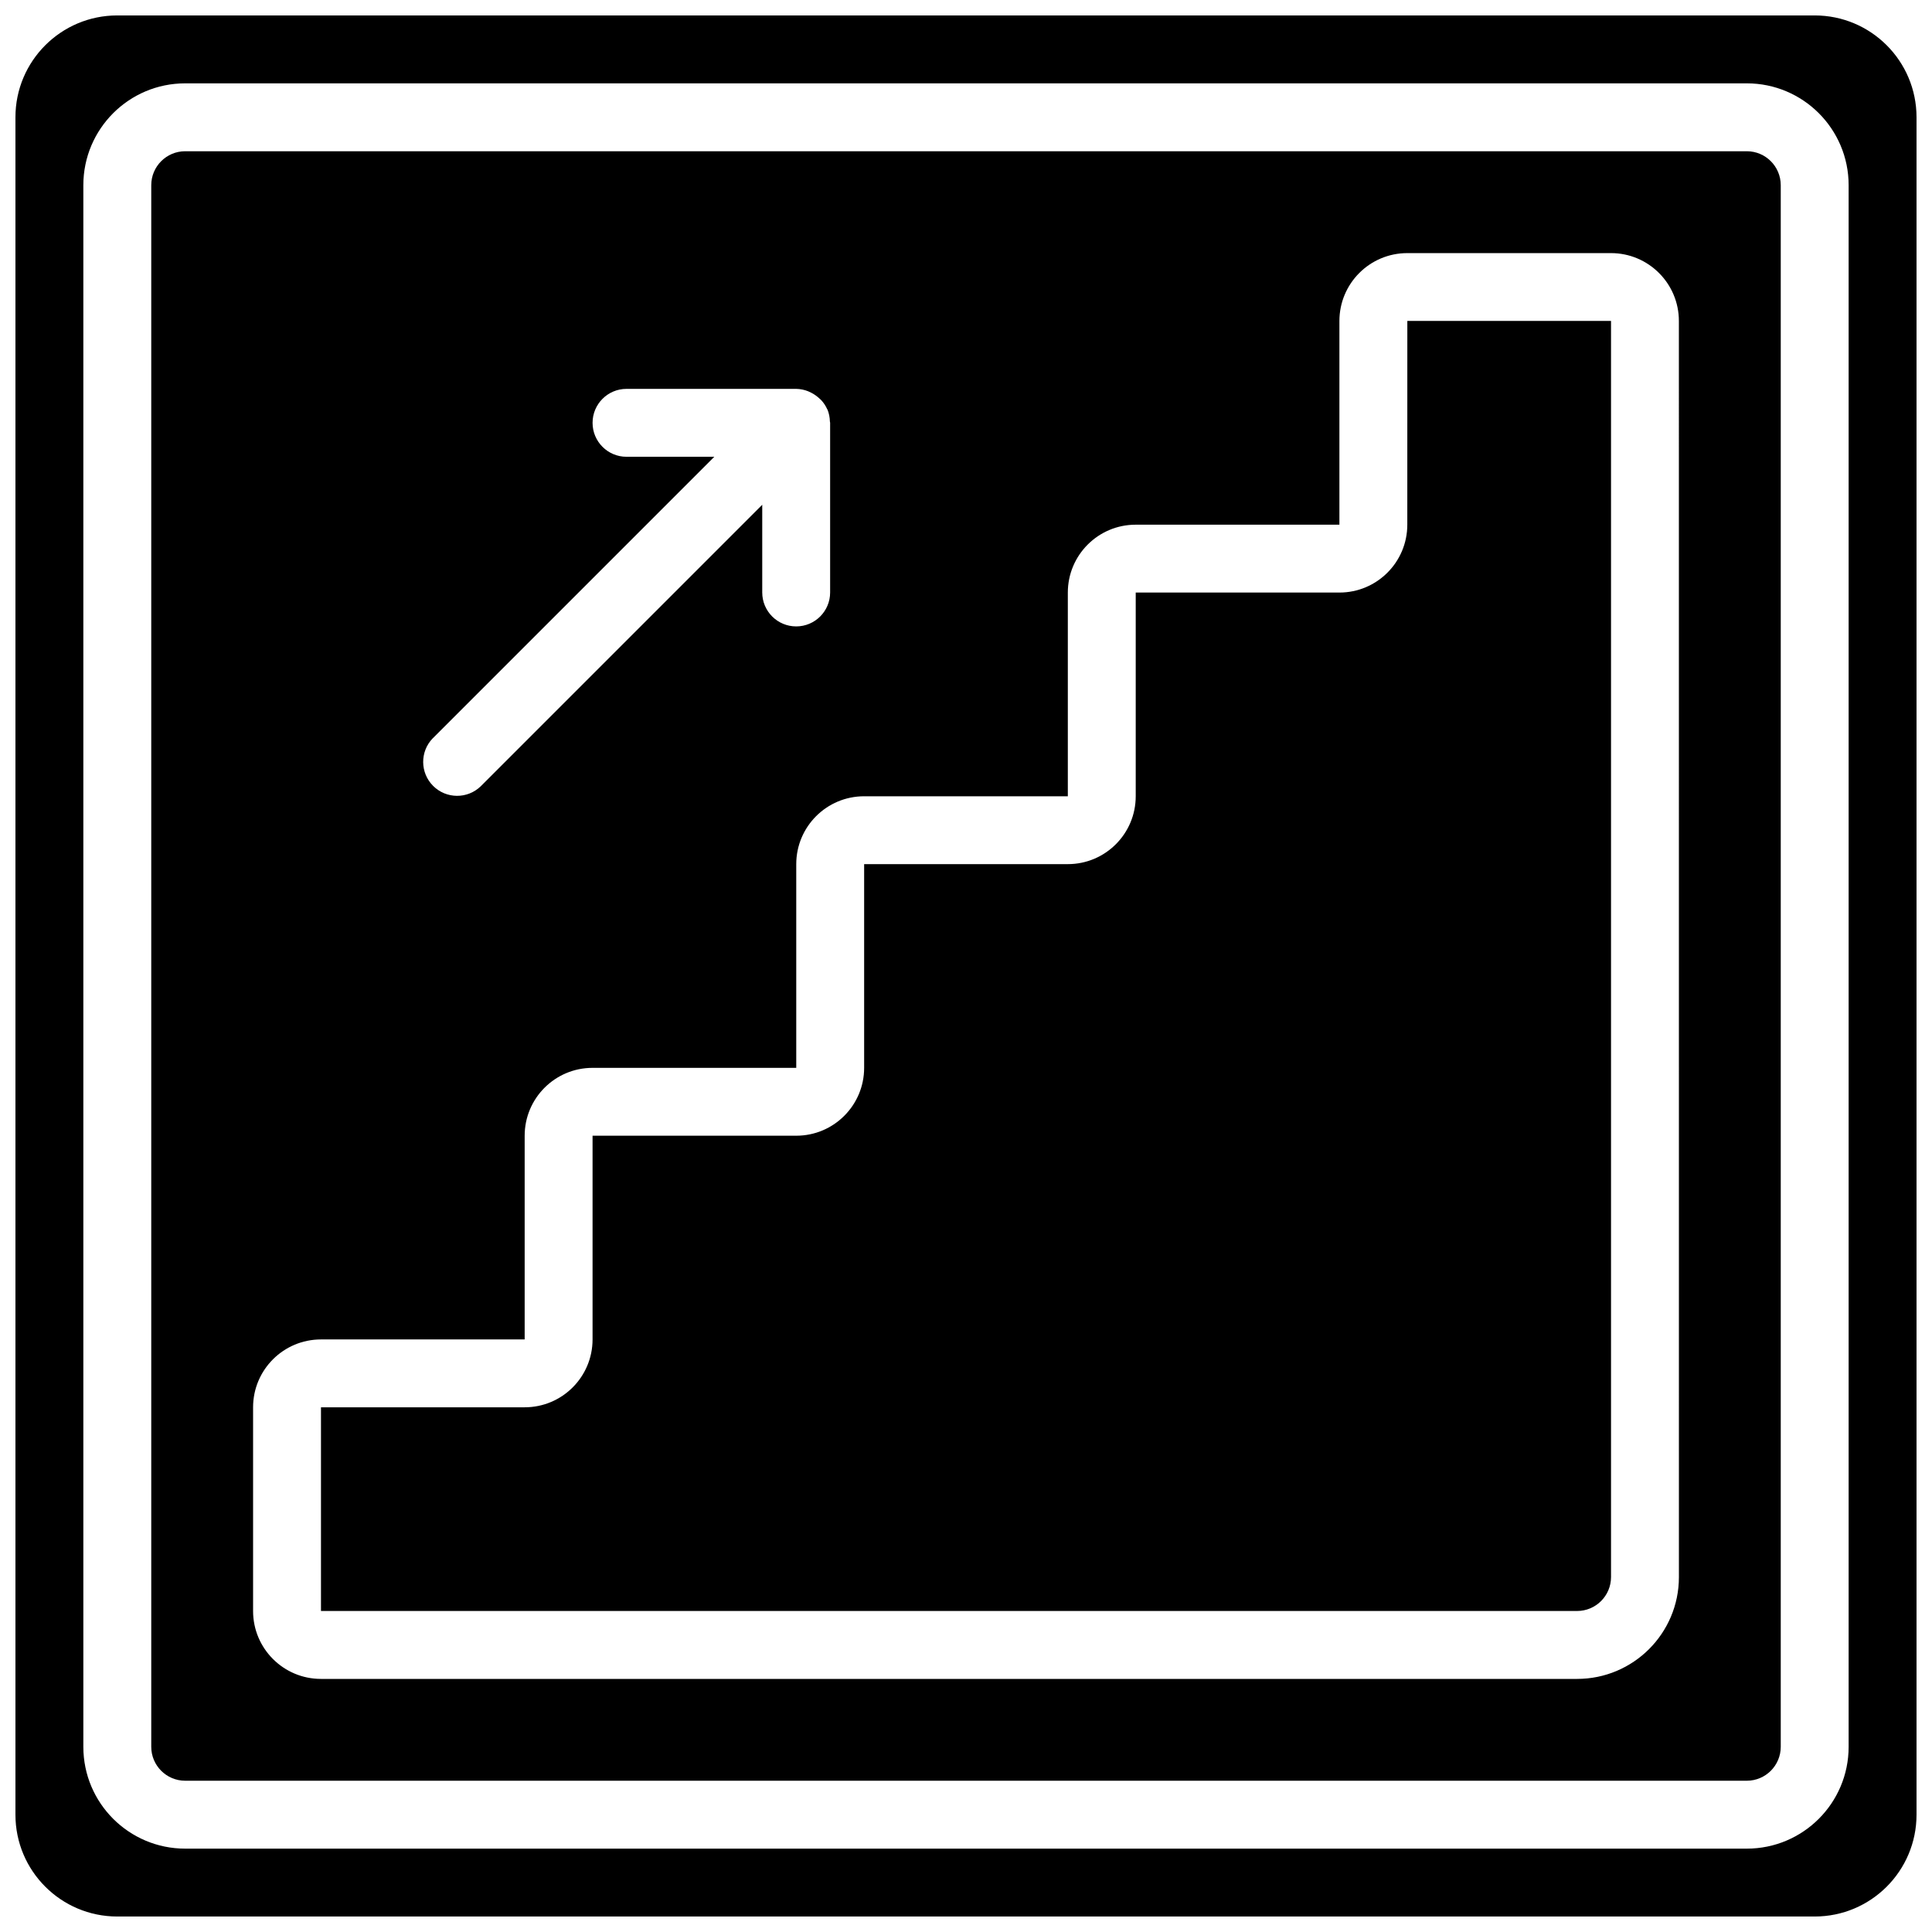 <?xml version="1.0" encoding="UTF-8"?>
<!-- Uploaded to: ICON Repo, www.iconrepo.com, Generator: ICON Repo Mixer Tools -->
<svg width="800px" height="800px" version="1.1" viewBox="144 144 512 512" xmlns="http://www.w3.org/2000/svg">
 <defs>
  <clipPath id="a">
   <path d="m148.09 148.09h503.81v503.81h-503.81z"/>
  </clipPath>
 </defs>
 <g clip-path="url(#a)">
  <path d="m624.91 148.09h-449.83c-14.906 0-26.988 12.082-26.988 26.988v449.83c0 14.906 12.082 26.988 26.988 26.988h449.83c14.906 0 26.988-12.082 26.988-26.988v-449.83c0-14.906-12.082-26.988-26.988-26.988zm8.996 458.83c0 14.906-12.082 26.988-26.988 26.988h-413.84c-14.906 0-26.992-12.082-26.992-26.988v-413.84c0-14.906 12.086-26.992 26.992-26.992h413.84c14.906 0 26.988 12.086 26.988 26.992z"/>
 </g>
 <path d="m606.92 184.08h-413.84c-4.969 0-8.996 4.027-8.996 8.996v413.84c0 4.969 4.027 8.996 8.996 8.996h413.84c4.969 0 8.996-4.027 8.996-8.996v-413.84c0-4.969-4.027-8.996-8.996-8.996zm-348.23 155.58 74.609-74.609h-23.266c-4.969 0-8.996-4.027-8.996-8.996s4.027-9 8.996-9h44.984c1.074 0.023 2.141 0.234 3.141 0.633 0.289 0.117 0.574 0.254 0.855 0.402 0.672 0.344 1.301 0.77 1.871 1.27 0.242 0.191 0.473 0.398 0.691 0.621 0.66 0.699 1.199 1.5 1.602 2.375 0 0.082 0.098 0.145 0.133 0.227 0.391 0.992 0.598 2.047 0.621 3.109 0 0.117 0.062 0.219 0.062 0.336v44.98c0 4.969-4.027 8.996-8.996 8.996s-8.996-4.027-8.996-8.996v-23.238l-74.609 74.609c-3.527 3.41-9.141 3.359-12.609-0.109-3.473-3.469-3.519-9.082-0.109-12.609zm330.24 222.28c0 14.906-12.082 26.988-26.988 26.988h-332.88c-9.938 0-17.992-8.055-17.992-17.992v-53.98c0-9.938 8.055-17.992 17.992-17.992h53.98v-53.98c0-9.938 8.055-17.992 17.992-17.992h53.98v-53.98c0-9.938 8.055-17.992 17.992-17.992h53.98v-53.98c0-9.938 8.055-17.992 17.992-17.992h53.98v-53.98c0-9.938 8.055-17.992 17.992-17.992h53.98c9.938 0 17.992 8.055 17.992 17.992z"/>
 <path d="m516.95 283.04c0 9.938-8.055 17.992-17.992 17.992h-53.98v53.98c0 9.938-8.055 17.992-17.992 17.992h-53.98v53.98c0 9.938-8.055 17.992-17.992 17.992h-53.98v53.98c0 9.938-8.055 17.992-17.992 17.992h-53.98v53.98h332.88c4.969 0 8.996-4.027 8.996-8.996v-332.88h-53.98z"/>
</svg>